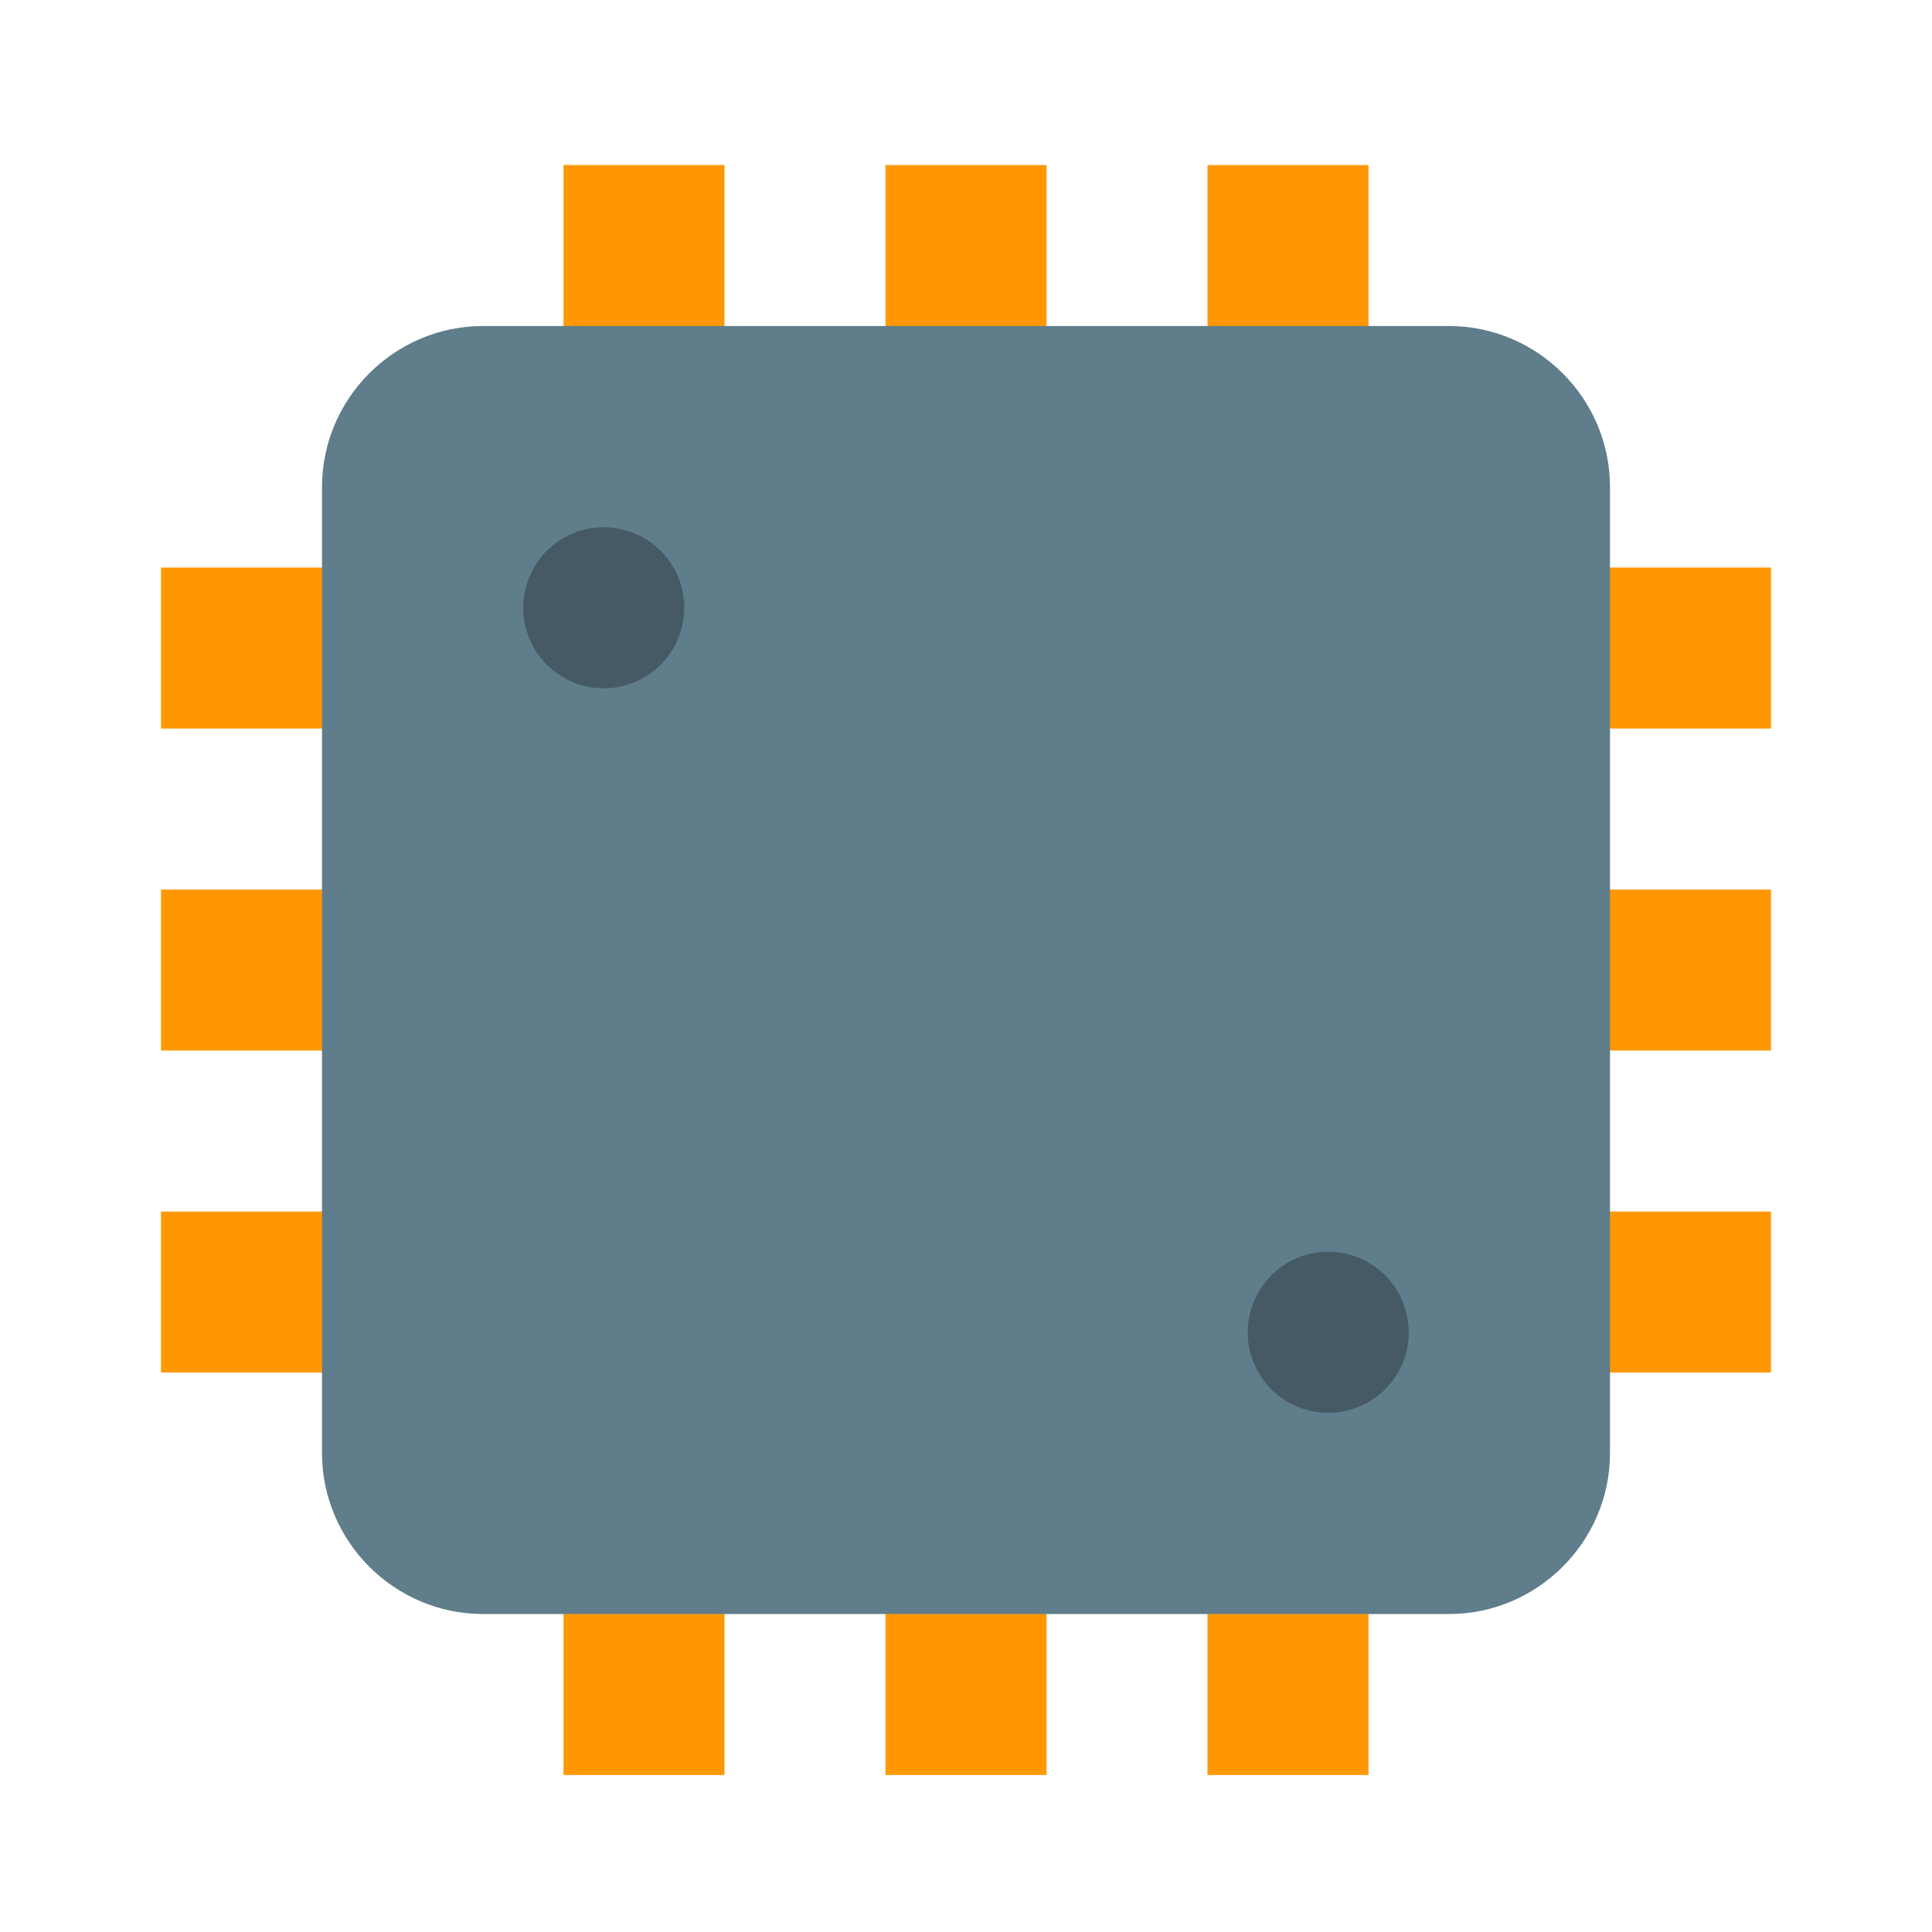 <svg xmlns="http://www.w3.org/2000/svg" viewBox="0 0 48 48" width="100px" height="100px"><path fill="#FF9800" d="M44,18.1v-4H34v-10h-4v10h-4v-10h-4v10h-4v-10h-4v10H4v4h10v4H4v4h10v4H4v4h10v10h4v-10h4v10h4v-10h4v10h4v-10h10v-4H34v-4h10v-4H34v-4H44z"></path><path fill="#607D8B" d="M8,12.1v24c0,2.2,1.8,4,4,4h24c2.2,0,4-1.8,4-4v-24c0-2.2-1.8-4-4-4H12C9.8,8.1,8,9.9,8,12.1z"></path><path fill="#455A64" d="M15 13.1A2 2 0 1 0 15 17.1 2 2 0 1 0 15 13.1zM33 31.1A2 2 0 1 0 33 35.1 2 2 0 1 0 33 31.1z"></path></svg>